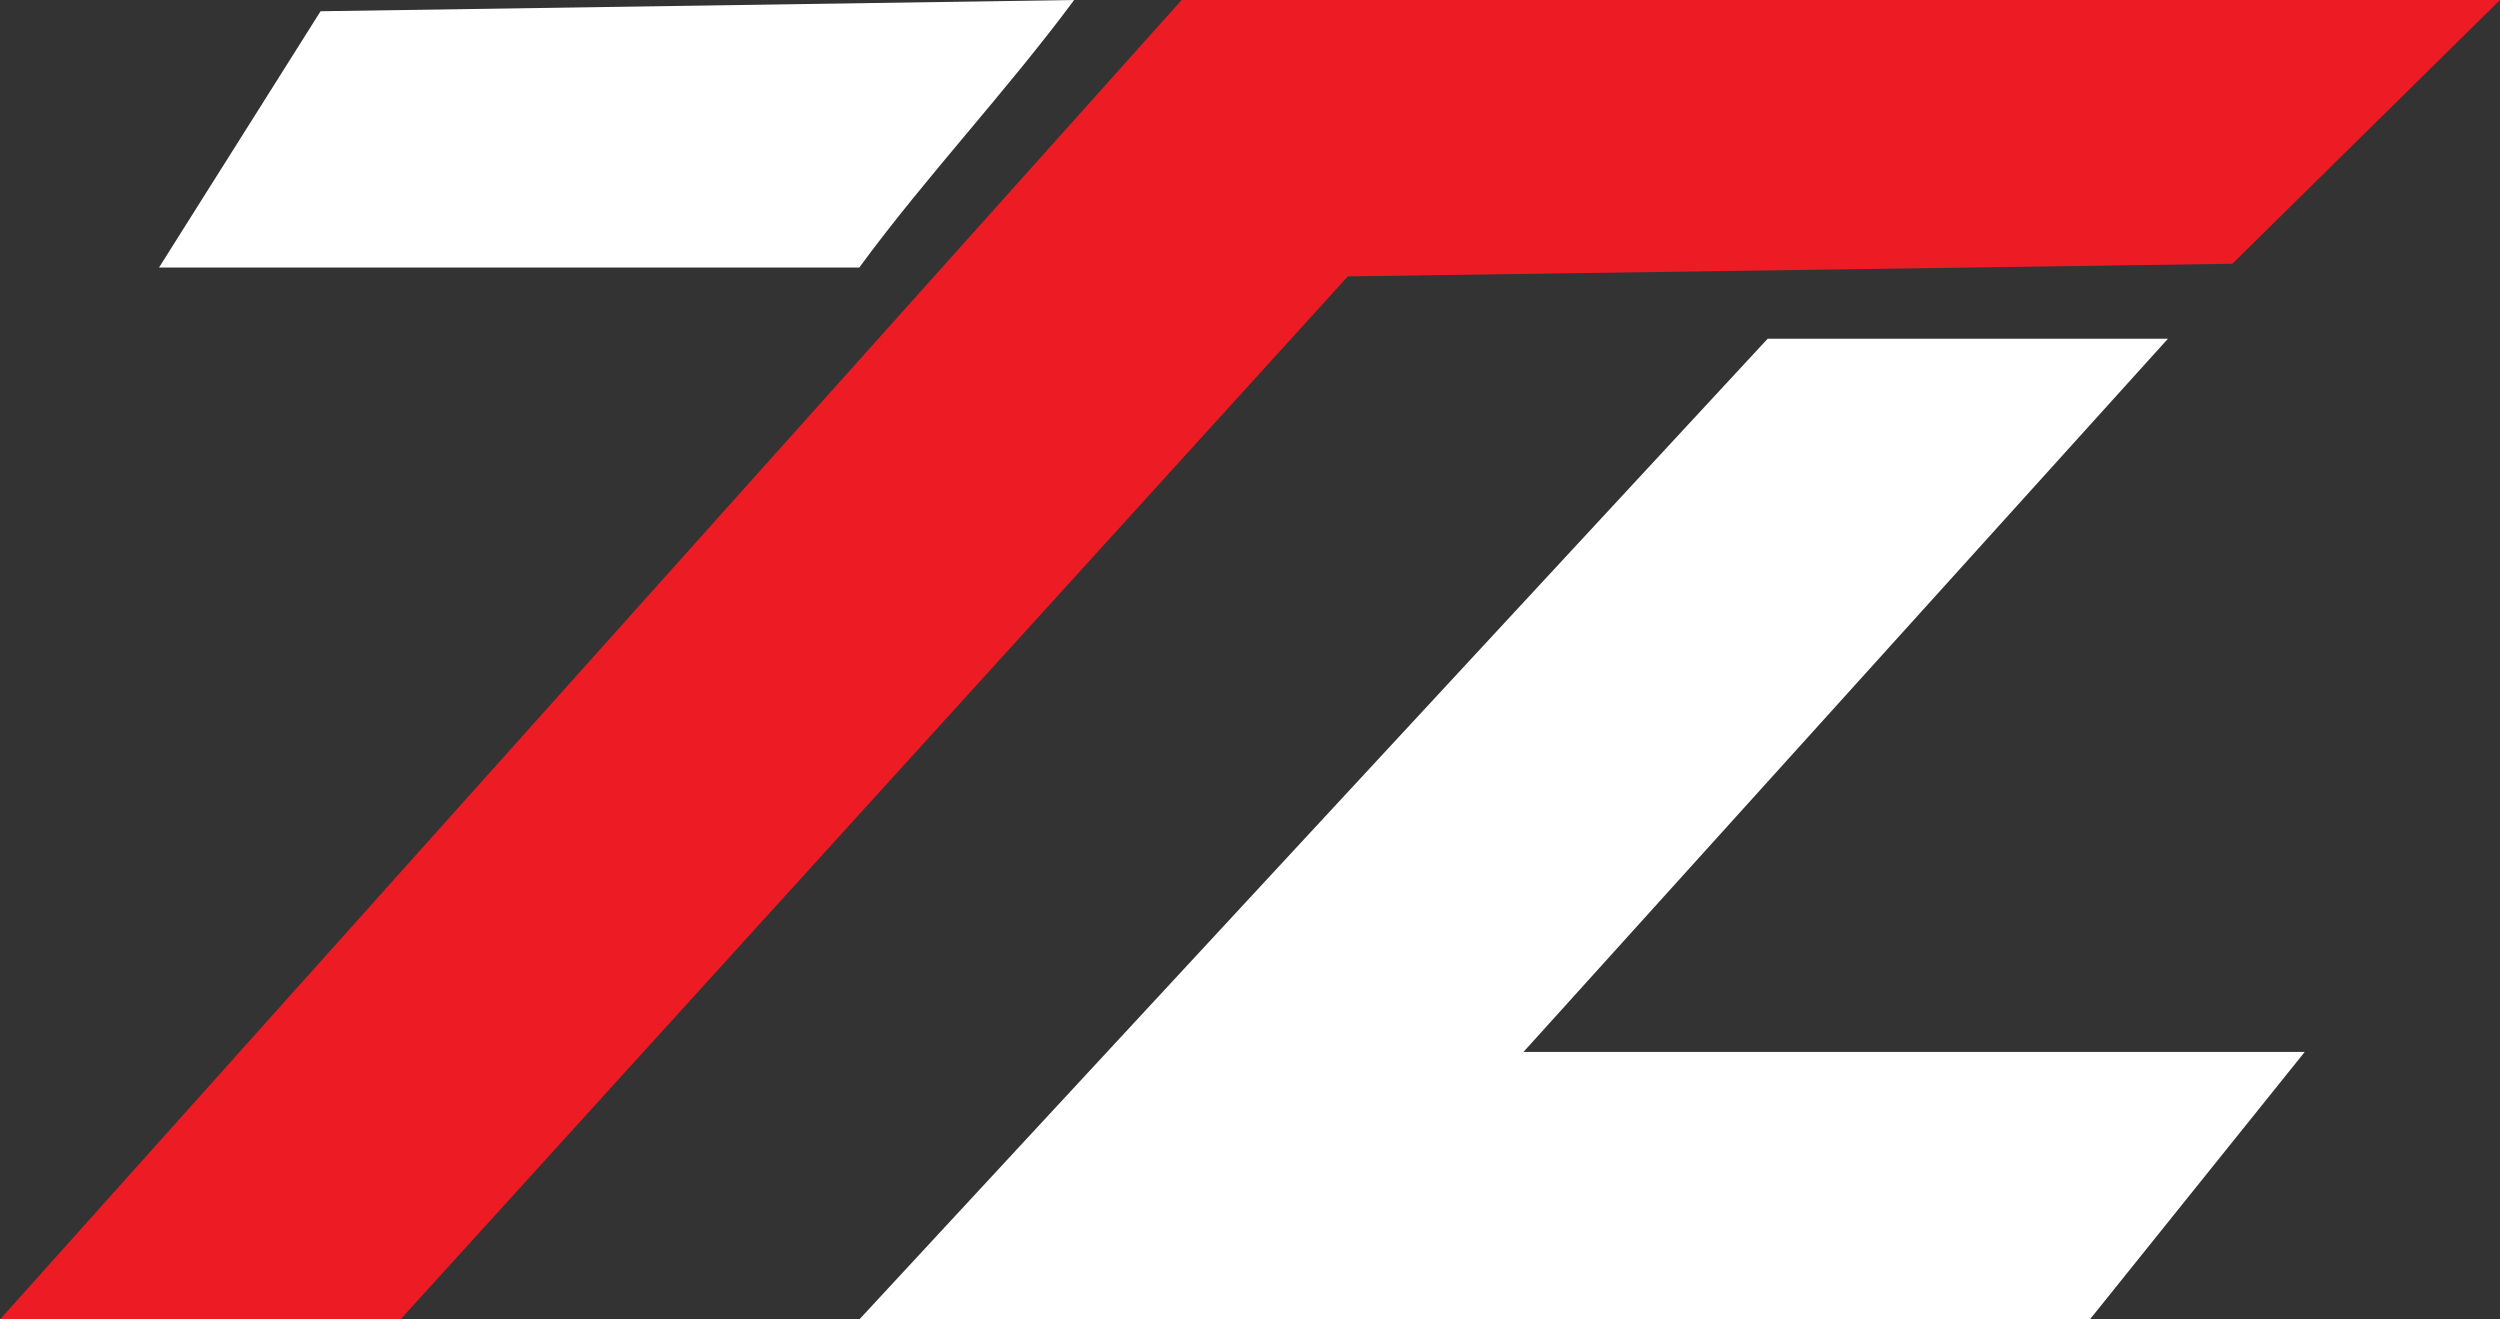 <?xml version="1.0" encoding="UTF-8"?>
<svg id="Layer_2" data-name="Layer 2" xmlns="http://www.w3.org/2000/svg" viewBox="0 0 180 95">
  <rect x="0" y="0" width="180" height="95" fill="#333333" stroke="none"/>
  <defs>
    <style>
      .cls-1 {
        fill: #ed1c24;
      }

      .cls-2 {
        fill: #fff;
      }
    </style>
  </defs>
  <g id="Layer_1-2" data-name="Layer 1">
    <g>
      <polygon class="cls-1" points="180 0 160.73 18.99 97.04 19.9 28.83 95 0 95 85.08 0 180 0"/>
      <polygon class="cls-2" points="156.09 24.39 109.69 75.74 165.94 75.74 150.47 95 61.87 95 127.27 24.39 156.09 24.39"/>
      <path class="cls-2" d="M77.34,0c-5,6.73-10.66,12.7-15.47,19.26H11.45L23.08.81l54.27-.81Z"/>
    </g>
  </g>
</svg>